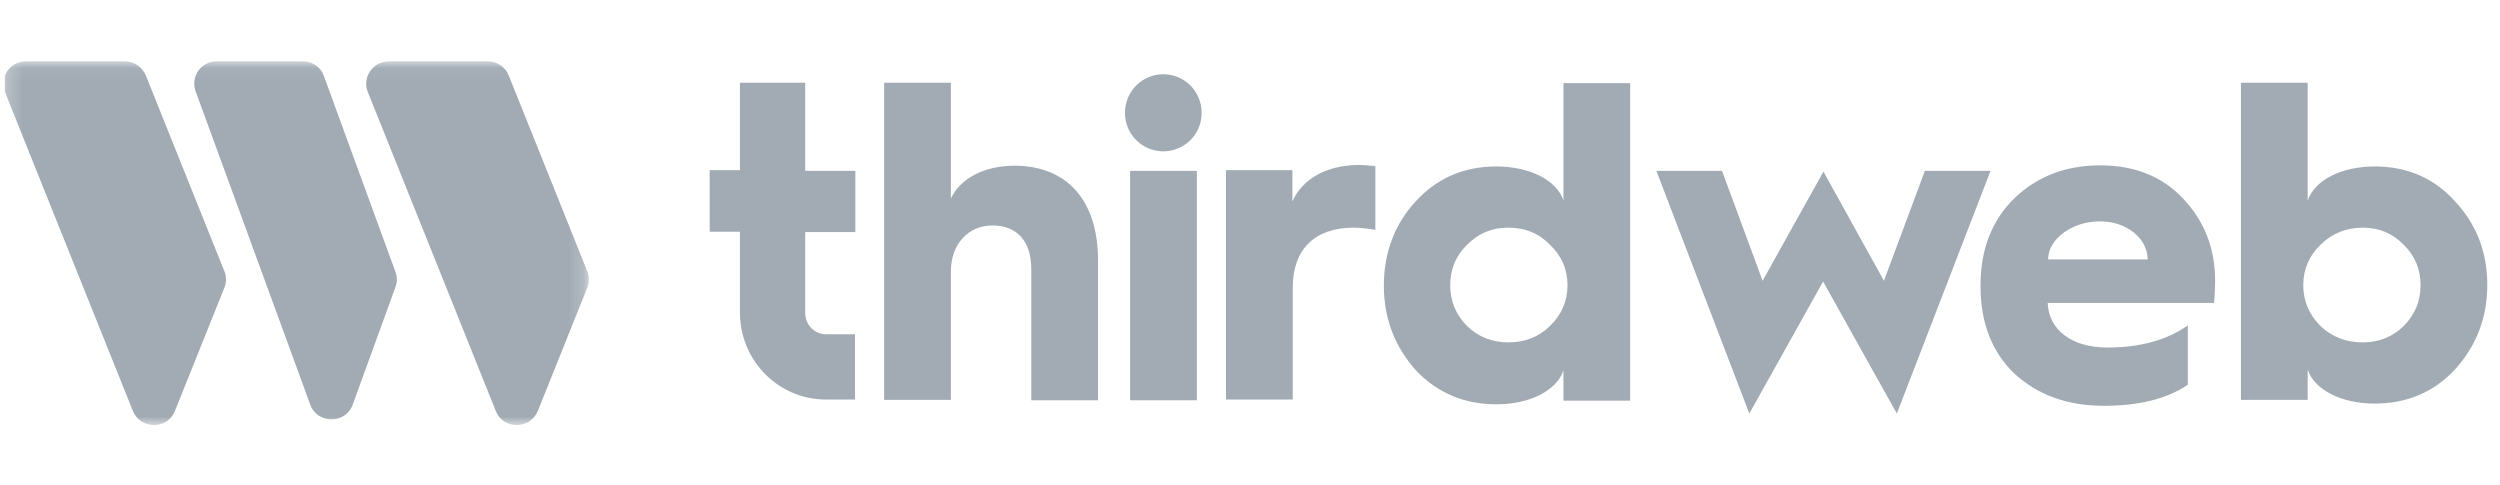 <svg width="165" height="32" viewBox="0 0 165 32" fill="none" xmlns="http://www.w3.org/2000/svg">
<g clip-path="url(#clip0_2465_21030)">
<path fill-rule="evenodd" clip-rule="evenodd" d="M76.778 4.9C75.391 4.9 74.247 6.02 74.247 7.456C74.247 8.868 75.391 9.988 76.778 9.988C78.165 9.988 79.309 8.868 79.309 7.456C79.309 6.02 78.165 4.9 76.778 4.9ZM78.993 11.278H74.587V26.418H78.993V11.278ZM48.835 5.46H53.143V11.278H56.453V15.318H53.143V20.649C53.143 21.428 53.752 22.061 54.506 22.061H56.429V26.369H54.506C51.391 26.369 48.835 23.813 48.835 20.625V15.294H46.839V11.229H48.835V5.46ZM66.944 10.937C64.948 10.937 63.366 11.789 62.758 13.103V5.46H58.352V26.393H62.758V17.898C62.758 16.122 63.902 14.88 65.508 14.88C67.139 14.88 68.064 15.951 68.064 17.752V26.418H72.47V17.192C72.47 13.274 70.474 10.937 66.944 10.937ZM85.297 11.229V13.298C85.954 11.789 87.585 10.913 89.606 10.888C89.922 10.888 90.311 10.913 90.774 10.961V15.172C90.336 15.099 89.825 15.026 89.314 15.026C86.782 15.026 85.322 16.462 85.322 18.969V26.369H80.916V11.229H85.297ZM103.188 13.225C102.75 11.911 100.997 10.986 98.758 10.986C96.64 10.986 94.863 11.74 93.451 13.274C92.064 14.758 91.334 16.657 91.334 18.848C91.334 21.038 92.064 22.888 93.451 24.446C94.863 25.931 96.64 26.685 98.758 26.685C100.997 26.685 102.75 25.76 103.188 24.446V26.442H107.593V5.485H103.188V13.225ZM102.287 21.525C101.533 22.255 100.632 22.596 99.537 22.596C98.49 22.596 97.565 22.231 96.835 21.525C96.08 20.771 95.715 19.87 95.715 18.823C95.715 17.777 96.08 16.876 96.835 16.146C97.589 15.391 98.466 15.026 99.537 15.026C100.656 15.026 101.557 15.391 102.287 16.146C103.066 16.876 103.455 17.777 103.455 18.823C103.455 19.87 103.066 20.771 102.287 21.525ZM120.348 11.326L124.34 18.531L127.042 11.278H131.374L125.192 27.294L120.324 18.58L115.456 27.294L109.322 11.278H113.654L116.332 18.531L120.348 11.326ZM138.628 10.913C136.34 10.913 134.441 11.643 132.932 13.103C131.472 14.539 130.717 16.438 130.717 18.799V18.945C130.717 21.306 131.472 23.229 132.932 24.641C134.466 26.052 136.413 26.783 138.847 26.783C141.135 26.783 142.985 26.345 144.397 25.395V21.477C143.009 22.45 141.232 22.937 139.09 22.937C136.754 22.937 135.22 21.793 135.147 19.992H146.125C146.174 19.553 146.198 19.042 146.198 18.531C146.198 16.365 145.468 14.564 144.08 13.103C142.717 11.643 140.867 10.913 138.628 10.913ZM135.172 17.119C135.196 16.414 135.561 15.829 136.218 15.343C136.924 14.856 137.679 14.612 138.628 14.612C140.38 14.612 141.744 15.756 141.744 17.119H135.172ZM156.737 10.986C158.855 10.986 160.632 11.74 162.019 13.274C163.431 14.783 164.161 16.608 164.161 18.799C164.161 20.99 163.431 22.84 162.019 24.397C160.632 25.882 158.855 26.637 156.737 26.637C154.498 26.637 152.746 25.712 152.307 24.397V26.393H147.902V5.46H152.307V13.249C152.746 11.911 154.498 10.986 156.737 10.986ZM155.934 22.596C156.981 22.596 157.881 22.255 158.636 21.525C159.391 20.771 159.756 19.87 159.756 18.823C159.756 17.777 159.391 16.876 158.636 16.146C157.906 15.391 157.005 15.026 155.934 15.026C154.863 15.026 153.938 15.391 153.159 16.146C152.405 16.876 152.015 17.777 152.015 18.823C152.015 19.87 152.405 20.771 153.159 21.525C153.914 22.231 154.815 22.596 155.934 22.596Z" fill="#A2ABB4"/>
<mask id="mask0_2465_21030" style="mask-type:luminance" maskUnits="userSpaceOnUse" x="0" y="4" width="39" height="25">
<path d="M38.831 4.048H0.226V28.048H38.831V4.048Z" fill="white"/>
</mask>
<g mask="url(#mask0_2465_21030)">
<path fill-rule="evenodd" clip-rule="evenodd" d="M0.324 6.069C-0.066 5.095 0.665 4.048 1.711 4.048H8.235C8.843 4.048 9.379 4.413 9.622 4.973L14.807 17.898C14.953 18.239 14.953 18.628 14.807 18.994L11.545 27.123C11.058 28.365 9.281 28.365 8.77 27.123L0.324 6.069ZM12.908 6.02C12.567 5.046 13.273 4.048 14.295 4.048H19.991C20.624 4.048 21.184 4.438 21.379 5.022L26.101 17.947C26.222 18.263 26.222 18.628 26.101 18.945L23.277 26.71C22.815 28 20.94 28 20.478 26.71L12.908 6.02ZM25.663 4.048C24.616 4.048 23.886 5.095 24.275 6.069L32.721 27.123C33.208 28.365 34.985 28.365 35.496 27.123L38.758 18.994C38.904 18.628 38.904 18.239 38.758 17.898L33.573 4.973C33.354 4.413 32.794 4.048 32.186 4.048H25.663Z" fill="#A2ABB4"/>
</g>
</g>
<defs>
<clipPath id="clip0_2465_21030">
<rect width="164" height="32" fill="white" transform="translate(0.3)"/>
</clipPath>
</defs>
</svg>
